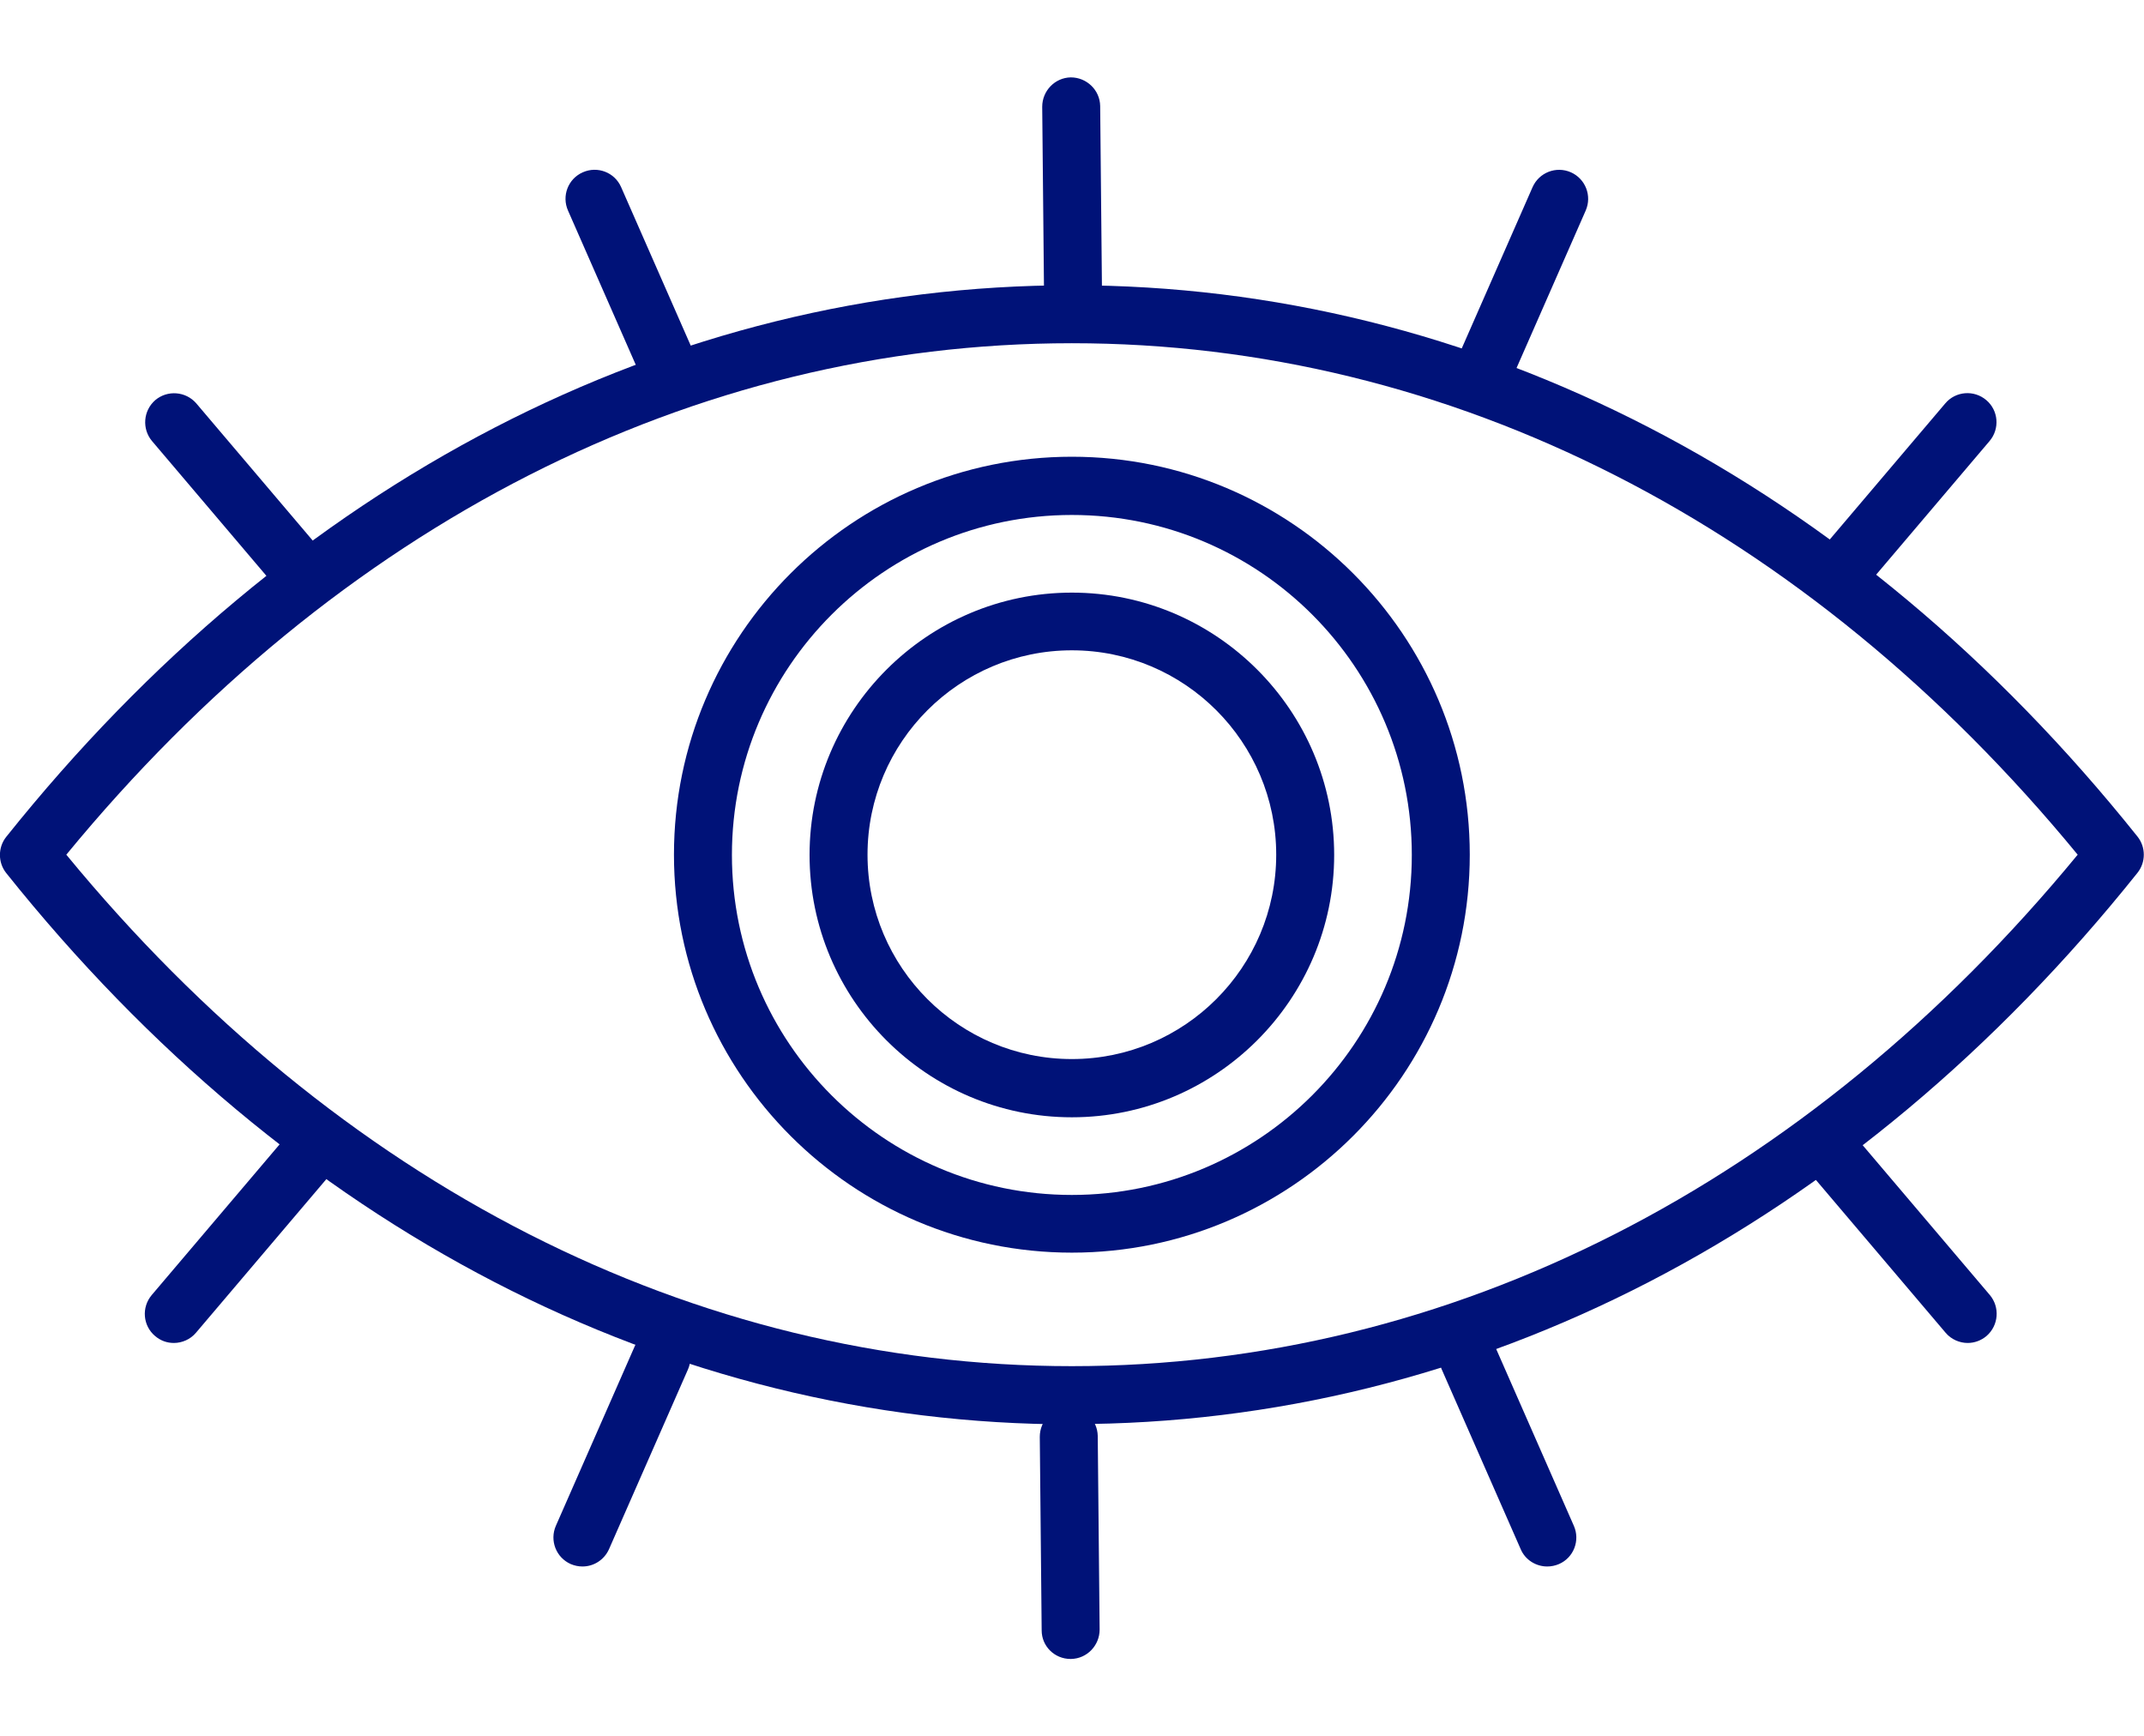 <?xml version="1.0" encoding="UTF-8"?>
<svg xmlns="http://www.w3.org/2000/svg" version="1.1" viewBox="0 0 795.3 644">
  <defs>
    <style>
      .cls-1 {
        fill: #001278;
      }
    </style>
  </defs>
  <!-- Generator: Adobe Illustrator 28.6.0, SVG Export Plug-In . SVG Version: 1.2.0 Build 709)  -->
  <g>
    <g id="Layer_1">
      <g>
        <g>
          <path class="cls-1" d="M397.6,528.3s0,0,0,0c-149.5,0-289.9-72.6-395.3-204.5-3.1-3.9-3.1-9.5,0-13.4C107.8,178.4,248.2,105.8,397.6,105.8s289.9,72.6,395.3,204.5c3.1,3.9,3.1,9.5,0,13.4-105.4,131.9-245.8,204.5-395.3,204.5ZM24.6,317c100.6,122.4,232.8,189.7,373,189.7s272.4-67.3,373.1-189.7c-100.6-122.4-232.8-189.7-373.1-189.7S125.2,194.6,24.6,317Z"/>
          <path class="cls-1" d="M397.6,464.6c-81.4,0-147.6-66.2-147.6-147.6s66.2-147.6,147.6-147.6,147.6,66.2,147.6,147.6-66.2,147.6-147.6,147.6ZM397.6,191c-69.5,0-126.1,56.5-126.1,126.1s56.5,126.1,126.1,126.1,126.1-56.5,126.1-126.1-56.5-126.1-126.1-126.1Z"/>
          <path class="cls-1" d="M397.6,414.4c-53.7,0-97.3-43.7-97.3-97.3s43.7-97.3,97.3-97.3,97.3,43.7,97.3,97.3-43.7,97.3-97.3,97.3ZM397.6,241.2c-41.8,0-75.8,34-75.8,75.8s34,75.8,75.8,75.8,75.8-34,75.8-75.8-34-75.8-75.8-75.8Z"/>
        </g>
        <g>
          <path class="cls-1" d="M112.9,224.3c-3,0-6.1-1.3-8.2-3.8l-48.3-56.9c-3.8-4.5-3.3-11.3,1.2-15.2,4.5-3.8,11.3-3.3,15.2,1.2l48.3,56.9c3.8,4.5,3.3,11.3-1.2,15.2-2,1.7-4.5,2.6-7,2.6Z"/>
          <path class="cls-1" d="M249.8,151.2c-4.1,0-8.1-2.4-9.8-6.4l-29.3-66.7c-2.4-5.4,0-11.8,5.5-14.2,5.4-2.4,11.8,0,14.2,5.5l29.3,66.7c2.4,5.4,0,11.8-5.5,14.2-1.4.6-2.9.9-4.3.9Z"/>
          <path class="cls-1" d="M549,151.2c-1.4,0-2.9-.3-4.3-.9-5.4-2.4-7.9-8.7-5.5-14.2l29.3-66.7c2.4-5.4,8.7-7.9,14.2-5.5,5.4,2.4,7.9,8.7,5.5,14.2l-29.3,66.7c-1.8,4-5.7,6.4-9.8,6.4Z"/>
          <path class="cls-1" d="M398,122c-5.9,0-10.7-4.7-10.7-10.6l-.7-71.8c0-5.9,4.7-10.8,10.6-10.9,5.9,0,10.8,4.7,10.9,10.6l.7,71.8c0,5.9-4.7,10.8-10.6,10.9h-.1Z"/>
          <path class="cls-1" d="M681.5,224.3c-2.5,0-4.9-.8-7-2.6-4.5-3.8-5.1-10.6-1.2-15.2l48.3-56.9c3.8-4.5,10.6-5.1,15.2-1.2,4.5,3.8,5.1,10.6,1.2,15.2l-48.3,56.9c-2.1,2.5-5.2,3.8-8.2,3.8Z"/>
        </g>
        <g>
          <path class="cls-1" d="M729.9,498.1c-3,0-6.1-1.3-8.2-3.8l-48.3-56.9c-3.8-4.5-3.3-11.3,1.2-15.2,4.5-3.8,11.3-3.3,15.2,1.2l48.3,56.9c3.8,4.5,3.3,11.3-1.2,15.2-2,1.7-4.5,2.6-7,2.6Z"/>
          <path class="cls-1" d="M573.9,581c-4.1,0-8.1-2.4-9.8-6.4l-29.3-66.7c-2.4-5.4,0-11.8,5.5-14.2,5.4-2.4,11.8,0,14.2,5.5l29.3,66.7c2.4,5.4,0,11.8-5.5,14.2-1.4.6-2.9.9-4.3.9Z"/>
          <path class="cls-1" d="M216,581c-1.4,0-2.9-.3-4.3-.9-5.4-2.4-7.9-8.7-5.5-14.2l29.3-66.7c2.4-5.4,8.7-7.9,14.2-5.5,5.4,2.4,7.9,8.7,5.5,14.2l-29.3,66.7c-1.8,4-5.7,6.4-9.8,6.4Z"/>
          <path class="cls-1" d="M397.1,615.3c-5.9,0-10.7-4.7-10.7-10.6l-.7-71.8c0-5.9,4.7-10.8,10.6-10.9,5.9-.2,10.8,4.7,10.9,10.6l.7,71.8c0,5.9-4.7,10.8-10.6,10.9h-.1Z"/>
          <path class="cls-1" d="M64.5,498.1c-2.5,0-4.9-.8-7-2.6-4.5-3.8-5.1-10.6-1.2-15.2l48.3-56.9c3.8-4.5,10.6-5.1,15.2-1.2,4.5,3.8,5.1,10.6,1.2,15.2l-48.3,56.9c-2.1,2.5-5.2,3.8-8.2,3.8Z"/>
        </g>
      </g>
    </g>
  </g>
</svg>